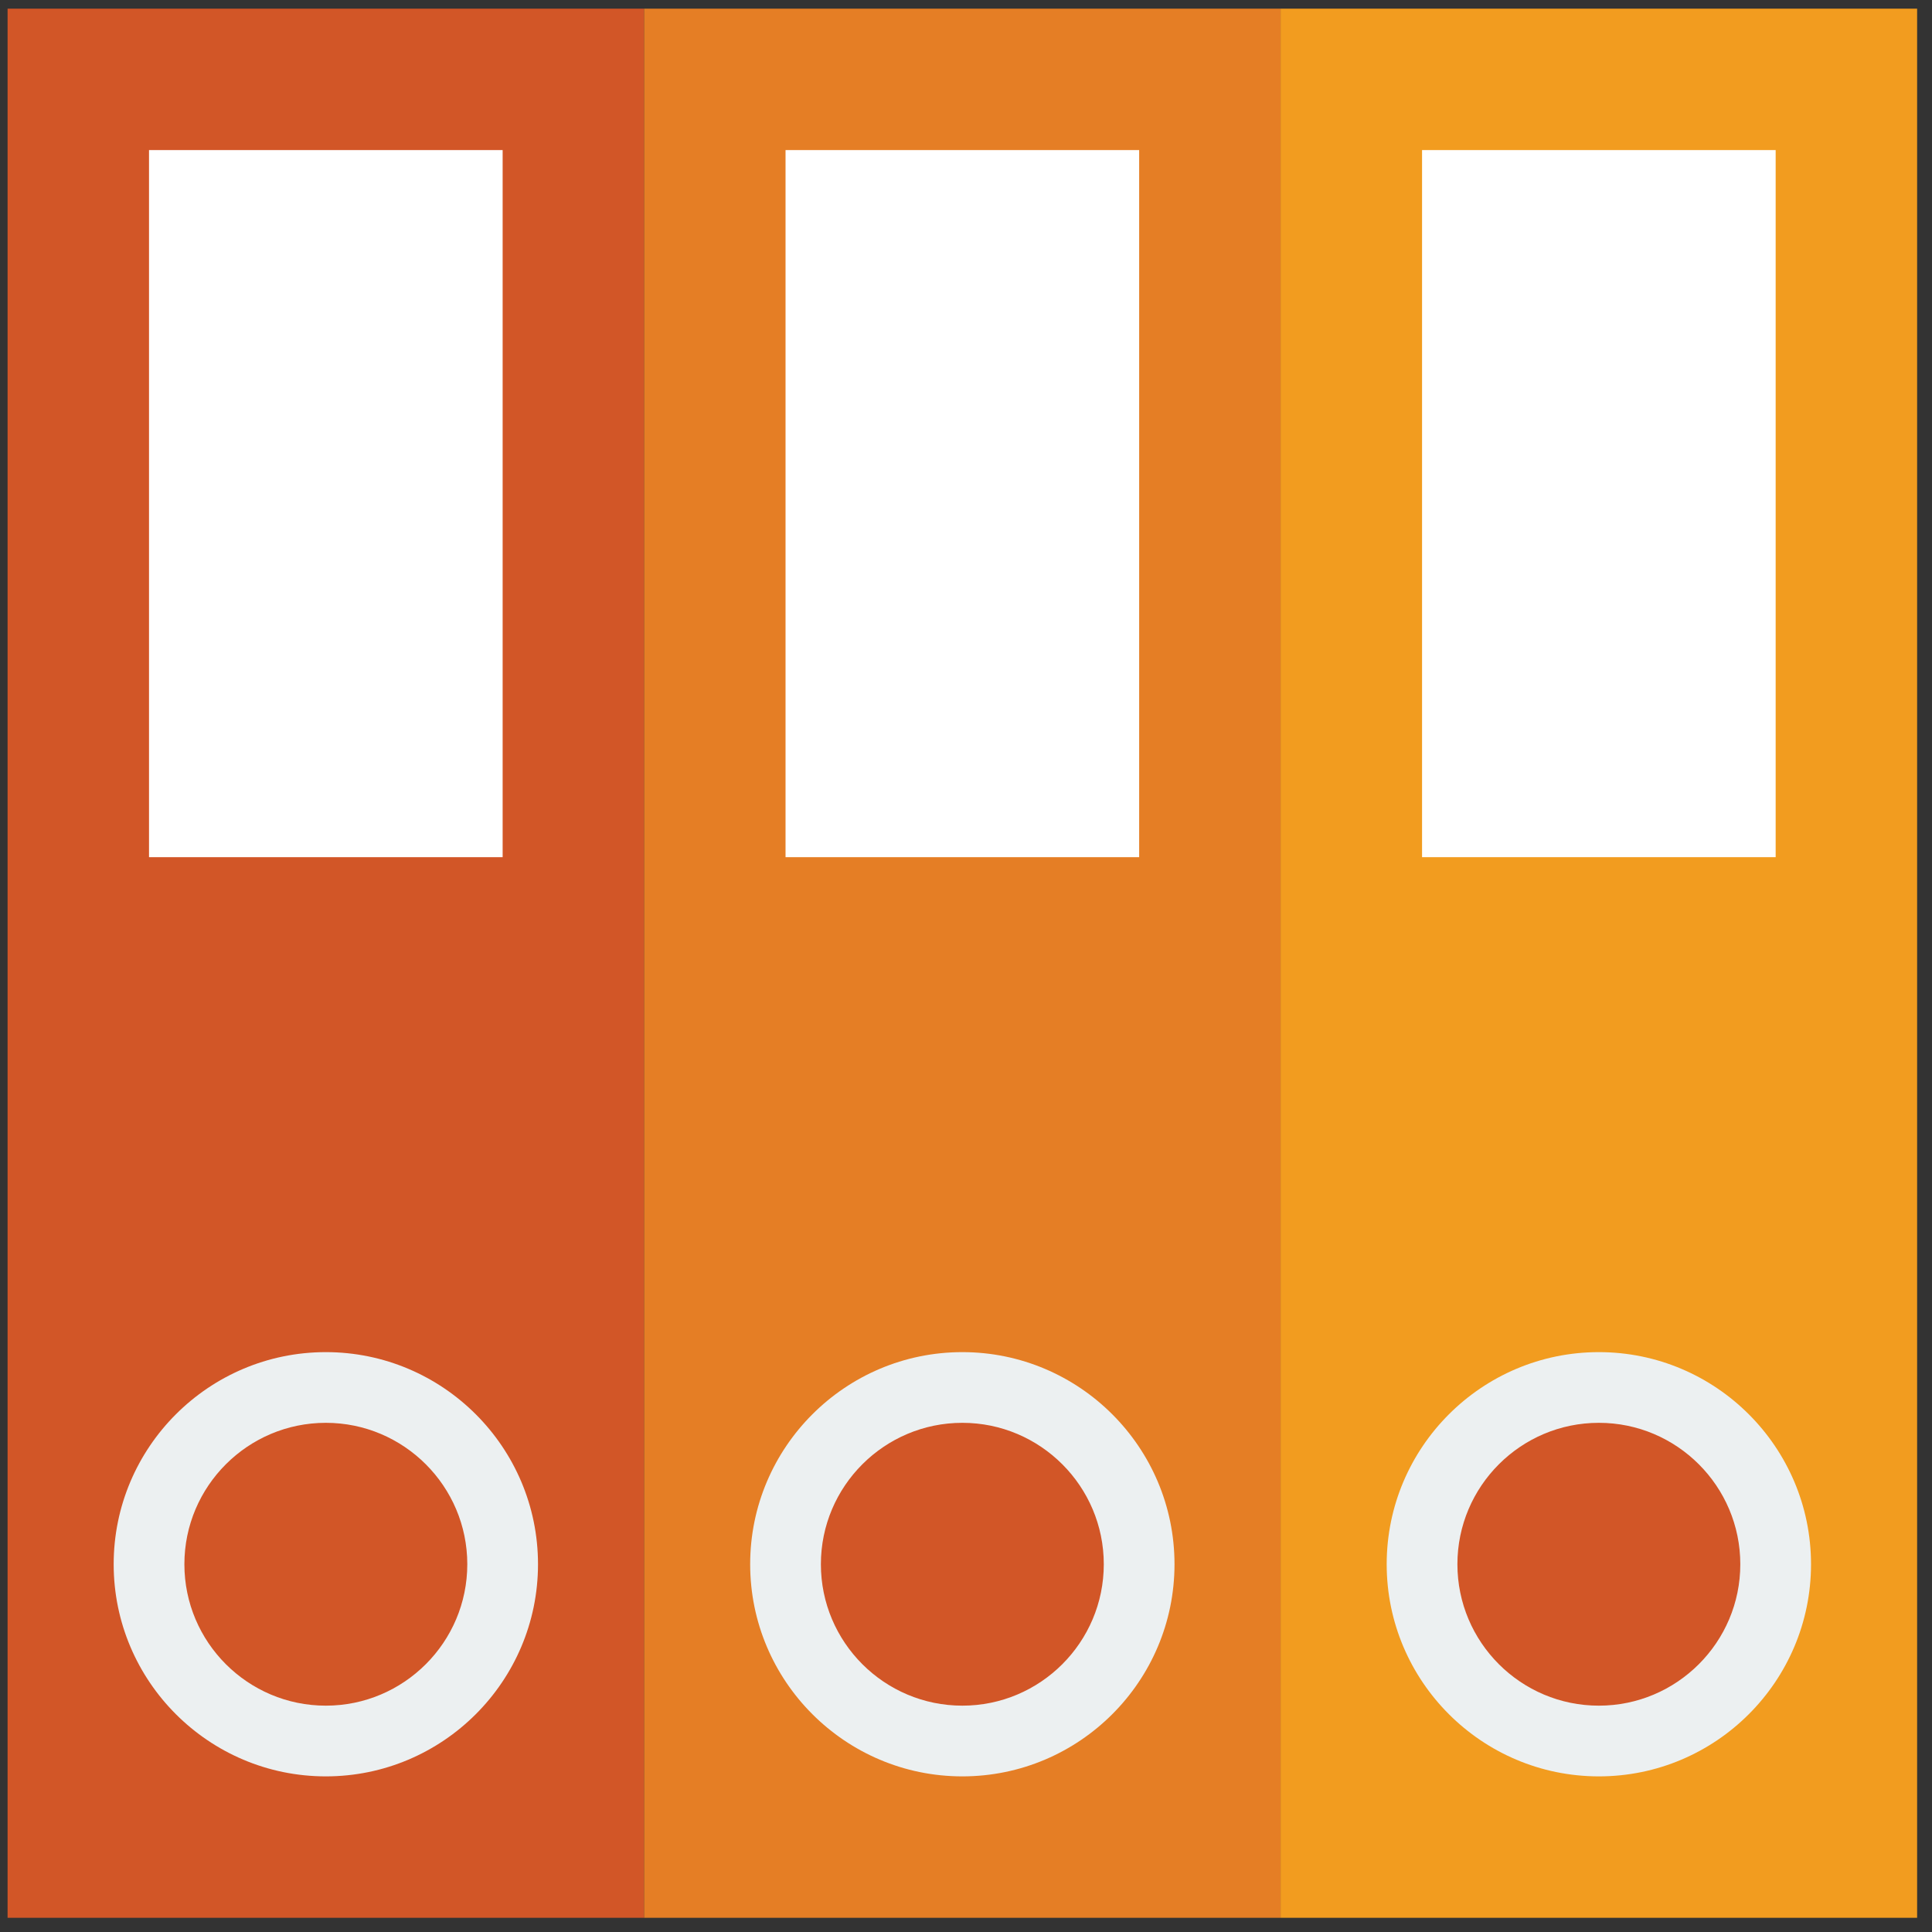 <?xml version="1.0" encoding="UTF-8"?> <svg xmlns="http://www.w3.org/2000/svg" width="91" height="91" viewBox="0 0 91 91" fill="none"><rect x="0" y="0" width="91" height="91" fill="#333333" stroke="none"/> <path d="M30.337 0.408H0.357V90.331H30.337V0.408Z" fill="#D25627"></path> <path d="M60.318 0.408H30.337V90.331H60.318V0.408Z" fill="#E57E25"></path> <path d="M90.299 0.408H60.318V90.331H90.299V0.408Z" fill="#F29C1F"></path> <path d="M23.675 7.069H7.019V40.374H23.675V7.069Z" fill="white"></path> <path d="M53.656 7.069H37V40.374H53.656V7.069Z" fill="white"></path> <path d="M83.636 7.069H66.981V40.374H83.636V7.069Z" fill="white"></path> <path d="M15.347 82.004C19.946 82.004 23.675 78.277 23.675 73.678C23.675 69.08 19.946 65.352 15.347 65.352C10.747 65.352 7.019 69.08 7.019 73.678C7.019 78.277 10.747 82.004 15.347 82.004Z" fill="#D25627"></path> <path d="M15.347 83.67C9.836 83.67 5.354 79.189 5.354 73.678C5.354 68.168 9.836 63.687 15.347 63.687C20.859 63.687 25.341 68.168 25.341 73.678C25.341 79.189 20.859 83.67 15.347 83.67ZM15.347 67.017C11.673 67.017 8.685 70.005 8.685 73.678C8.685 77.352 11.673 80.339 15.347 80.339C19.021 80.339 22.01 77.352 22.01 73.678C22.01 70.005 19.021 67.017 15.347 67.017Z" fill="#ECF0F1"></path> <path d="M45.329 82.004C49.928 82.004 53.657 78.277 53.657 73.678C53.657 69.08 49.928 65.352 45.329 65.352C40.73 65.352 37.001 69.08 37.001 73.678C37.001 78.277 40.73 82.004 45.329 82.004Z" fill="#D25627"></path> <path d="M45.328 83.67C39.816 83.67 35.334 79.189 35.334 73.678C35.334 68.168 39.816 63.687 45.328 63.687C50.839 63.687 55.321 68.168 55.321 73.678C55.321 79.189 50.839 83.67 45.328 83.67ZM45.328 67.017C41.653 67.017 38.665 70.005 38.665 73.678C38.665 77.352 41.653 80.339 45.328 80.339C49.002 80.339 51.99 77.352 51.99 73.678C51.99 70.005 49.002 67.017 45.328 67.017Z" fill="#ECF0F1"></path> <path d="M75.308 82.004C79.908 82.004 83.636 78.277 83.636 73.678C83.636 69.08 79.908 65.352 75.308 65.352C70.709 65.352 66.981 69.08 66.981 73.678C66.981 78.277 70.709 82.004 75.308 82.004Z" fill="#D25627"></path> <path d="M75.309 83.67C69.797 83.67 65.315 79.189 65.315 73.678C65.315 68.168 69.797 63.687 75.309 63.687C80.82 63.687 85.302 68.168 85.302 73.678C85.302 79.189 80.82 83.67 75.309 83.67ZM75.309 67.017C71.634 67.017 68.646 70.005 68.646 73.678C68.646 77.352 71.634 80.339 75.309 80.339C78.983 80.339 81.971 77.352 81.971 73.678C81.971 70.005 78.983 67.017 75.309 67.017Z" fill="#ECF0F1"></path> </svg> 